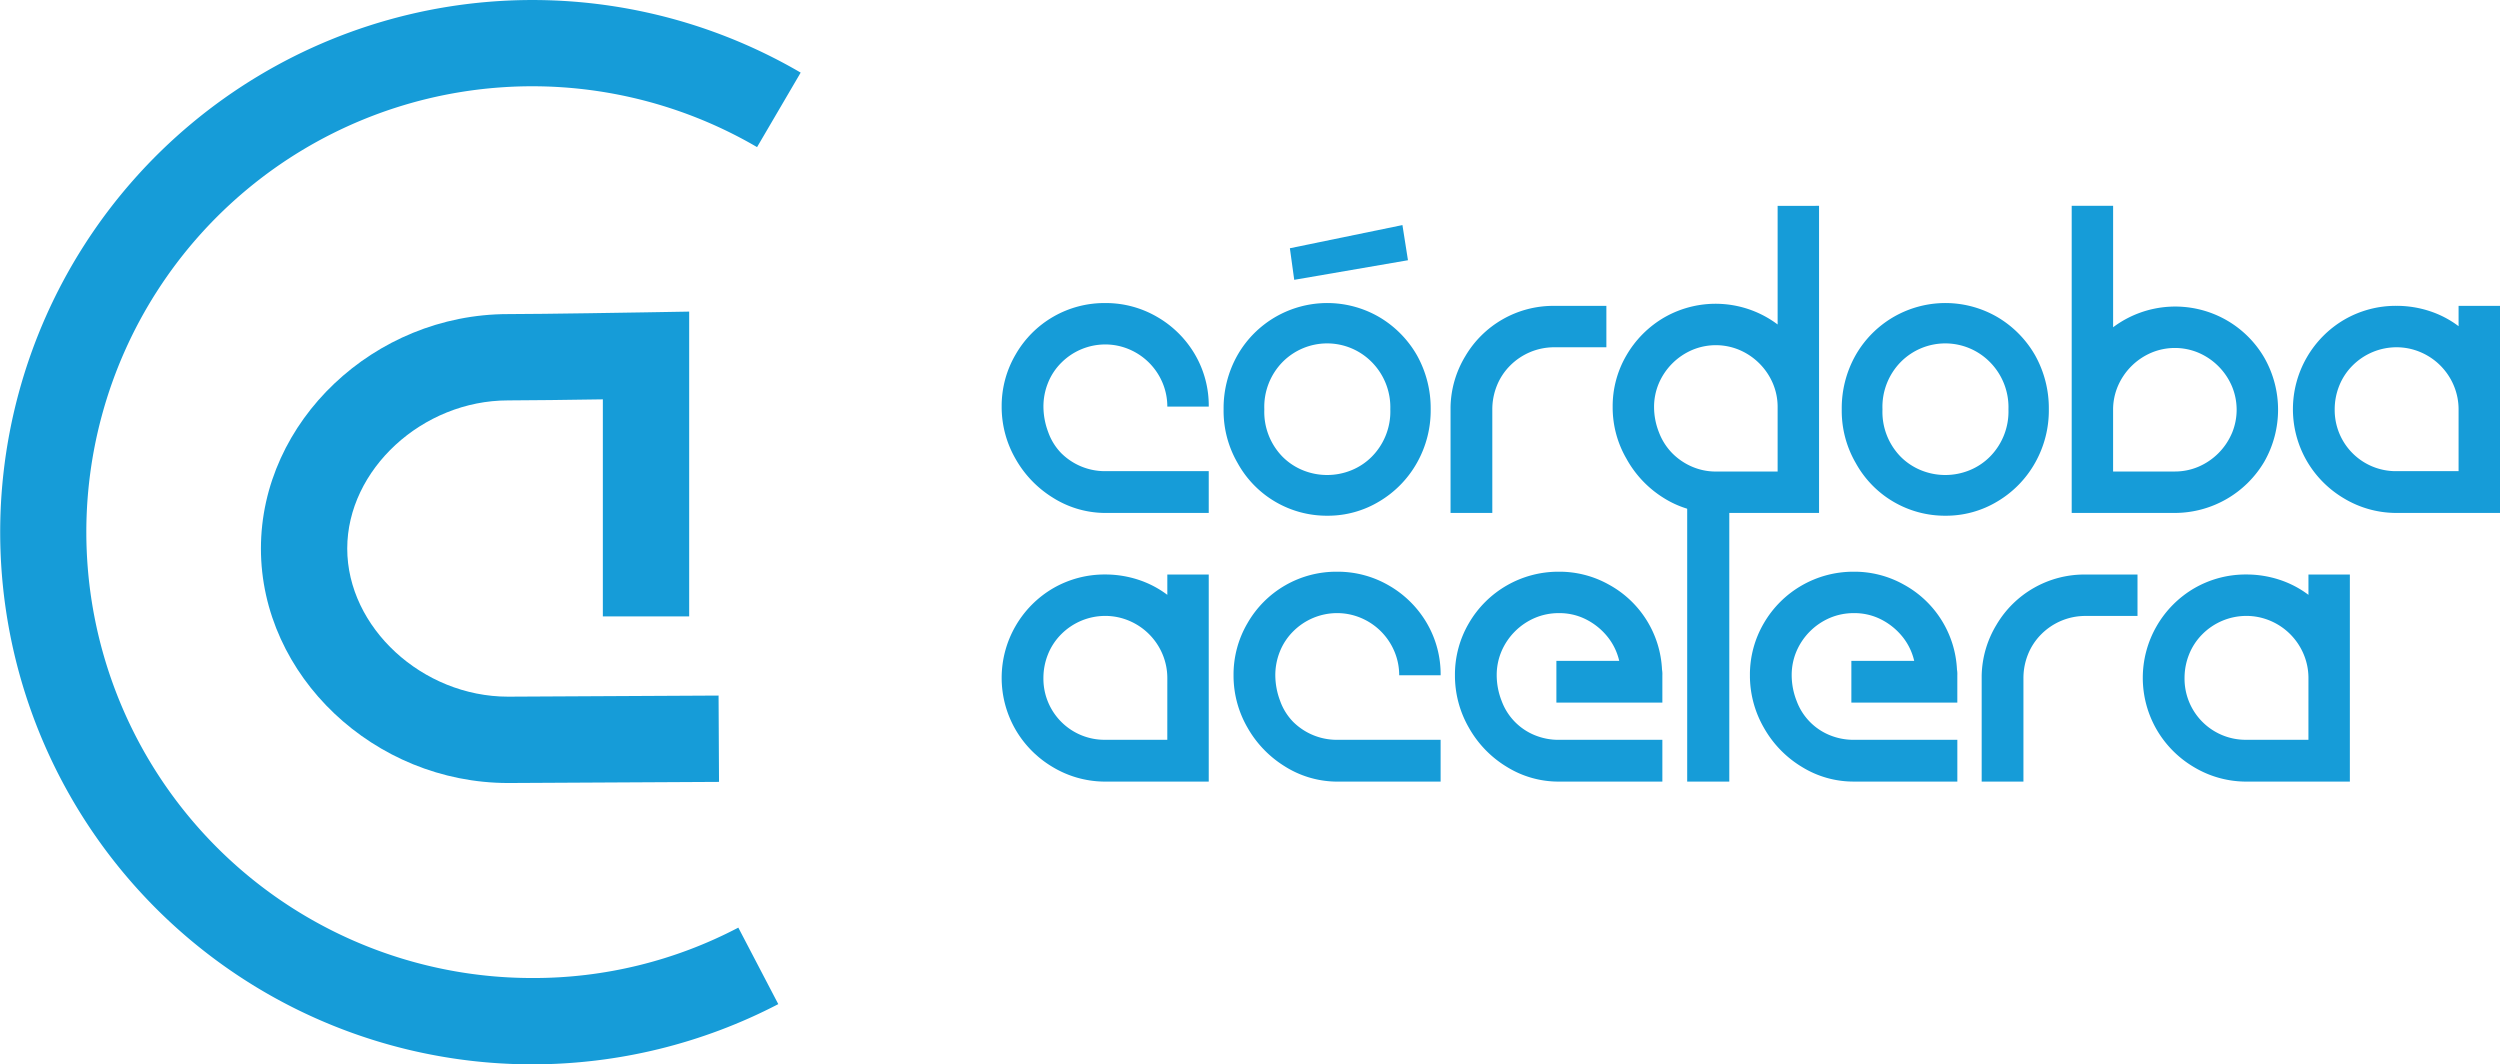 <svg xmlns="http://www.w3.org/2000/svg" viewBox="0 0 137.443 58.515"><defs><style>.cls-1{fill:#169cd8;}</style></defs><g id="Capa_2" data-name="Capa 2"><g id="Capa_1-2" data-name="Capa 1"><path class="cls-1" d="M66.453,25.903v2.296H60.645a5.413,5.413,0,0,1-2.778-.849,5.933,5.933,0,0,1-2.045-2.142,5.705,5.705,0,0,1-.753-2.855,5.582,5.582,0,0,1,.762-2.855,5.625,5.625,0,0,1,4.93-2.837,5.593,5.593,0,0,1,2.856.762,5.702,5.702,0,0,1,2.084,2.075,5.57,5.57,0,0,1,.753,2.855H64.176a3.363,3.363,0,0,0-.261-1.303A3.441,3.441,0,0,0,62.063,19.198a3.363,3.363,0,0,0-1.303-.261,3.414,3.414,0,0,0-2.411,1.004,3.268,3.268,0,0,0-.733,1.109,3.474,3.474,0,0,0-.251,1.303,4.008,4.008,0,0,0,.261,1.399,3.172,3.172,0,0,0,.724,1.167,3.403,3.403,0,0,0,2.411.984Z"></path><path class="cls-1" d="M75.828,17.433A5.753,5.753,0,0,1,77.902,19.536a5.964,5.964,0,0,1,.753,2.952v.019a5.854,5.854,0,0,1-.753,2.933,5.725,5.725,0,0,1-2.065,2.122,5.46,5.46,0,0,1-2.875.791,5.594,5.594,0,0,1-4.92-2.894,5.713,5.713,0,0,1-.772-2.952v-.019a5.913,5.913,0,0,1,.753-2.943,5.681,5.681,0,0,1,7.805-2.112Zm.607,5.074A3.528,3.528,0,0,0,75.413,19.903a3.445,3.445,0,0,0-4.901,0,3.521,3.521,0,0,0-1.003,2.604,3.524,3.524,0,0,0,1.003,2.605,3.366,3.366,0,0,0,1.119.742,3.532,3.532,0,0,0,2.663,0,3.371,3.371,0,0,0,1.119-.742A3.53,3.53,0,0,0,76.436,22.507Z"></path><path class="cls-1" d="M88.314,19.092h-2.875a3.417,3.417,0,0,0-2.412,1.003,3.282,3.282,0,0,0-.733,1.109,3.477,3.477,0,0,0-.251,1.303v5.692H79.747V22.373a5.595,5.595,0,0,1,.81-2.788,5.613,5.613,0,0,1,4.882-2.769h2.875Z"></path><path class="cls-1" d="M100.006,11.316V28.199H94.198a5.355,5.355,0,0,1-2.759-.839,5.865,5.865,0,0,1-2.026-2.151,5.602,5.602,0,0,1-.753-2.836,5.533,5.533,0,0,1,.762-2.846A5.732,5.732,0,0,1,91.497,17.452a5.675,5.675,0,0,1,6.232.387v-6.522ZM97.729,25.923V22.373a3.295,3.295,0,0,0-.261-1.293,3.485,3.485,0,0,0-1.843-1.842,3.338,3.338,0,0,0-2.586,0,3.489,3.489,0,0,0-1.843,1.842,3.303,3.303,0,0,0-.26,1.293,3.781,3.781,0,0,0,.27,1.399,3.313,3.313,0,0,0,.733,1.148,3.421,3.421,0,0,0,1.1.743,3.292,3.292,0,0,0,1.293.261Z"></path><path class="cls-1" d="M109.812,17.433A5.753,5.753,0,0,1,111.886,19.536a5.964,5.964,0,0,1,.753,2.952v.019a5.854,5.854,0,0,1-.753,2.933,5.725,5.725,0,0,1-2.065,2.122,5.46,5.46,0,0,1-2.875.791,5.594,5.594,0,0,1-4.92-2.894,5.713,5.713,0,0,1-.772-2.952v-.019a5.913,5.913,0,0,1,.753-2.943,5.681,5.681,0,0,1,7.805-2.112Zm.607,5.074a3.528,3.528,0,0,0-1.022-2.604,3.445,3.445,0,0,0-4.901,0,3.521,3.521,0,0,0-1.003,2.604,3.524,3.524,0,0,0,1.003,2.605,3.367,3.367,0,0,0,1.119.742,3.532,3.532,0,0,0,2.663,0,3.371,3.371,0,0,0,1.119-.742A3.53,3.53,0,0,0,110.419,22.507Z"></path><path class="cls-1" d="M122.415,17.607a5.648,5.648,0,0,1,2.074,2.065,5.775,5.775,0,0,1,0,5.702,5.722,5.722,0,0,1-4.92,2.826h-5.673V11.316h2.277v6.676a5.689,5.689,0,0,1,6.242-.386Zm.289,6.212a3.338,3.338,0,0,0,0-2.586,3.494,3.494,0,0,0-1.842-1.842,3.338,3.338,0,0,0-2.586,0,3.493,3.493,0,0,0-1.843,1.842,3.296,3.296,0,0,0-.261,1.293v3.396h3.396a3.295,3.295,0,0,0,1.293-.261,3.492,3.492,0,0,0,1.842-1.843Z"></path><path class="cls-1" d="M137.443,16.815V28.199h-5.808a5.592,5.592,0,0,1-2.788-.81,5.738,5.738,0,0,1-2.036-2.065,5.691,5.691,0,0,1,.01-5.673,5.706,5.706,0,0,1,2.074-2.084,5.641,5.641,0,0,1,2.855-.753,5.807,5.807,0,0,1,1.824.289,5.452,5.452,0,0,1,1.592.83V16.815Zm-2.277,5.692a3.366,3.366,0,0,0-.261-1.303A3.436,3.436,0,0,0,133.054,19.353a3.365,3.365,0,0,0-1.303-.261,3.419,3.419,0,0,0-2.412,1.003,3.281,3.281,0,0,0-.733,1.109,3.477,3.477,0,0,0-.251,1.303,3.36,3.36,0,0,0,3.396,3.396h3.415Z"></path><path class="cls-1" d="M66.453,31.585V42.969H60.645a5.592,5.592,0,0,1-2.788-.81,5.738,5.738,0,0,1-2.036-2.065,5.691,5.691,0,0,1,.01-5.673,5.706,5.706,0,0,1,2.074-2.084,5.641,5.641,0,0,1,2.855-.753,5.806,5.806,0,0,1,1.824.289,5.452,5.452,0,0,1,1.592.83V31.585Zm-2.277,5.692a3.366,3.366,0,0,0-.261-1.303,3.436,3.436,0,0,0-1.852-1.852,3.364,3.364,0,0,0-1.303-.261,3.419,3.419,0,0,0-2.412,1.003,3.281,3.281,0,0,0-.733,1.109,3.477,3.477,0,0,0-.251,1.303,3.36,3.36,0,0,0,3.396,3.396h3.415Z"></path><path class="cls-1" d="M79.201,40.673v2.296H73.393a5.413,5.413,0,0,1-2.778-.849,5.933,5.933,0,0,1-2.045-2.142,5.705,5.705,0,0,1-.753-2.855,5.582,5.582,0,0,1,.762-2.855,5.625,5.625,0,0,1,4.93-2.837,5.593,5.593,0,0,1,2.856.762,5.702,5.702,0,0,1,2.084,2.075,5.57,5.57,0,0,1,.753,2.855H76.924a3.363,3.363,0,0,0-.261-1.303A3.441,3.441,0,0,0,74.811,33.968a3.363,3.363,0,0,0-1.303-.261,3.414,3.414,0,0,0-2.411,1.004,3.268,3.268,0,0,0-.733,1.109,3.474,3.474,0,0,0-.251,1.303,4.008,4.008,0,0,0,.261,1.399,3.173,3.173,0,0,0,.724,1.167,3.403,3.403,0,0,0,2.411.984Z"></path><path class="cls-1" d="M89.02,36.332a3.294,3.294,0,0,0-.772-1.476,3.568,3.568,0,0,0-1.254-.897,3.228,3.228,0,0,0-1.293-.251,3.338,3.338,0,0,0-1.312.261,3.491,3.491,0,0,0-1.843,1.843,3.338,3.338,0,0,0-.261,1.312,3.856,3.856,0,0,0,.27,1.408,3.242,3.242,0,0,0,1.833,1.891,3.441,3.441,0,0,0,1.312.251h5.692v2.296H85.701a5.389,5.389,0,0,1-2.846-.801A5.88,5.88,0,0,1,80.761,40.017a5.734,5.734,0,0,1-.772-2.894,5.582,5.582,0,0,1,.762-2.855A5.686,5.686,0,0,1,85.701,31.431a5.552,5.552,0,0,1,2.759.714,5.619,5.619,0,0,1,2.913,4.669,1.407,1.407,0,0,1,.019.309v1.505H85.566V36.332Z"></path><path class="cls-1" d="M92.757,26.086h2.315V42.969H92.757Z"></path><path class="cls-1" d="M105.237,36.332a3.294,3.294,0,0,0-.772-1.476,3.568,3.568,0,0,0-1.254-.897,3.228,3.228,0,0,0-1.293-.251,3.338,3.338,0,0,0-1.312.261A3.491,3.491,0,0,0,98.763,35.811a3.338,3.338,0,0,0-.261,1.312,3.856,3.856,0,0,0,.27,1.408,3.242,3.242,0,0,0,1.833,1.891,3.441,3.441,0,0,0,1.312.251h5.692v2.296H101.918a5.389,5.389,0,0,1-2.846-.801A5.88,5.88,0,0,1,96.978,40.017a5.734,5.734,0,0,1-.772-2.894,5.582,5.582,0,0,1,.762-2.855,5.686,5.686,0,0,1,4.949-2.837,5.552,5.552,0,0,1,2.759.714,5.619,5.619,0,0,1,2.913,4.669,1.407,1.407,0,0,1,.019.309v1.505H101.783V36.332Z"></path><path class="cls-1" d="M117.514,33.863h-2.875a3.417,3.417,0,0,0-2.412,1.003,3.282,3.282,0,0,0-.733,1.109,3.477,3.477,0,0,0-.251,1.303v5.692h-2.296V37.143a5.595,5.595,0,0,1,.81-2.788,5.613,5.613,0,0,1,4.882-2.769h2.875Z"></path><path class="cls-1" d="M129.189,31.585V42.969H123.381a5.592,5.592,0,0,1-2.788-.81,5.738,5.738,0,0,1-2.036-2.065,5.691,5.691,0,0,1,.01-5.673,5.706,5.706,0,0,1,2.074-2.084,5.641,5.641,0,0,1,2.855-.753,5.806,5.806,0,0,1,1.824.289,5.452,5.452,0,0,1,1.592.83V31.585Zm-2.277,5.692a3.366,3.366,0,0,0-.261-1.303,3.436,3.436,0,0,0-1.852-1.852,3.365,3.365,0,0,0-1.303-.261,3.419,3.419,0,0,0-2.412,1.003,3.281,3.281,0,0,0-.733,1.109,3.477,3.477,0,0,0-.251,1.303,3.36,3.36,0,0,0,3.396,3.396h3.415Z"></path><path class="cls-1" d="M70.914,13.648l.239,1.736,6.253-1.077-.304-1.933Z"></path><path class="cls-1" d="M27.945,43.048c-7.378,0-13.6-5.903-13.6-12.89s6.222-12.89,13.587-12.89c1.875,0,7.488-.095,7.544-.096l2.413-.041V33.888h-4.746V21.955c-1.789.027-4.1.058-5.212.058-4.71,0-8.841,3.806-8.841,8.144s4.131,8.144,8.841,8.144L39.505,38.24l.025,4.746Z"></path><path class="cls-1" d="M29.258,58.515A29.257,29.257,0,1,1,44.019,3.992L41.621,8.088A24.513,24.513,0,1,0,29.258,53.769a24.232,24.232,0,0,0,11.333-2.771L42.788,55.204A29.333,29.333,0,0,1,29.258,58.515Z"></path></g></g></svg>